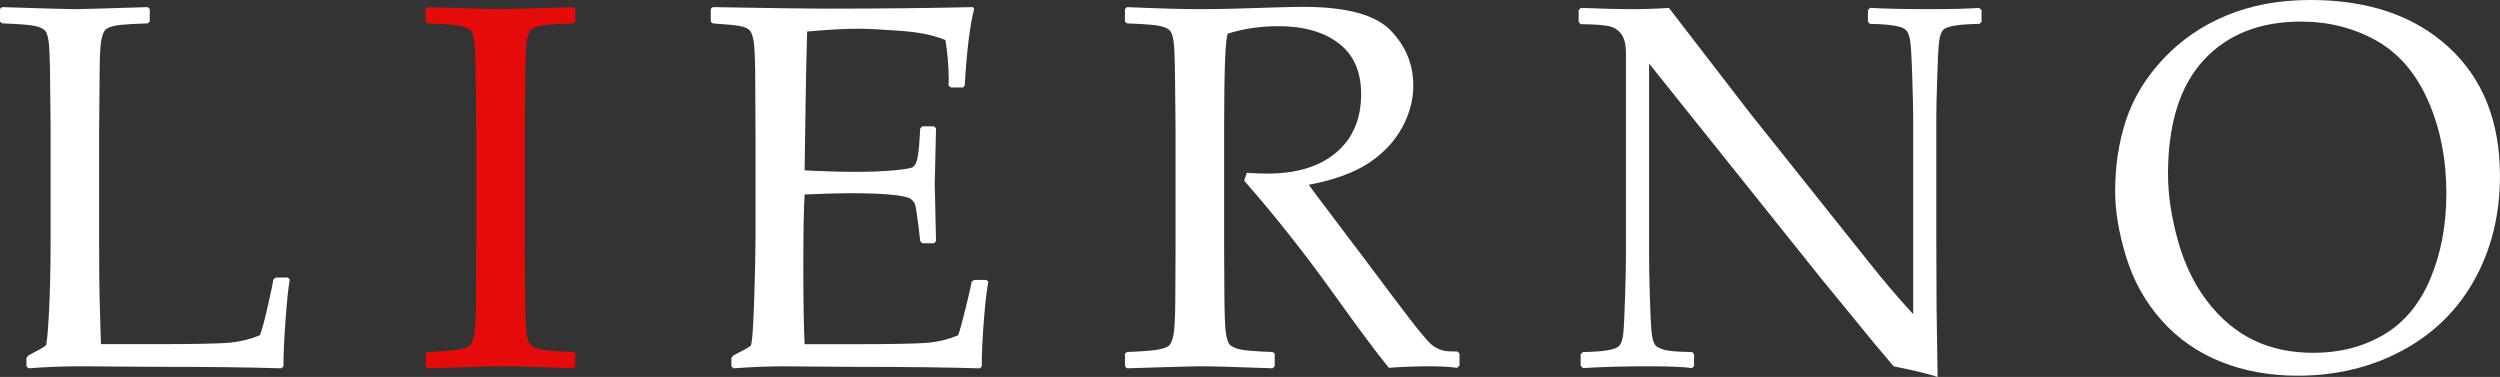 <svg xmlns="http://www.w3.org/2000/svg" id="Layer_2" data-name="Layer 2" viewBox="0 0 1528.22 230.43"><rect x="0" y="0" width="1528.22" height="230.43" fill="#333333" stroke="none"/><defs><style>      .cls-1 {        fill: #e50b0a;      }      .cls-2 {        fill: #fff;      }    </style></defs><g id="Laag_1" data-name="Laag 1"><g><path class="cls-2" d="M0,5.43l1.24-1.08c25.7.82,40.51,1.24,44.45,1.24,3.52,0,18.39-.41,44.6-1.24l1.24,1.08v7.78l-1.24,1.08c-7.15.21-12.67.52-16.55.93-3.89.41-6.72,1.19-8.47,2.33-1.76,1.14-2.92,3.82-3.49,8.01-.57,4.19-.86,10.01-.86,17.48l-.32,35.73v68.68c0,17.2.11,29.21.32,36.05l.78,26.89h31.7c25.27,0,41.06-.32,47.31-.93,6.28-.62,12.3-2.12,18.11-4.51,1.14-2.59,2.78-8.55,4.9-17.87s3.24-14.72,3.33-16.16l1.41-1.25h7.61l1.09,1.25c-.84,4.15-1.68,12.17-2.57,24.09-.88,11.92-1.32,21.54-1.32,28.9l-1.24,1.24c-19.69-.62-45.53-.92-77.54-.92l-45.37-.32c-10.36,0-20.92.41-31.7,1.24l-1.25-1.24v-5.13l1.25-1.55c6.42-3.32,9.94-5.33,10.56-6.06.63-.73,1.27-7.41,1.95-20.05.67-12.63,1.01-27.87,1.01-45.69v-66.66l-.32-30.3c-.1-11.81-.39-19.42-.85-22.84-.47-3.42-1.2-5.7-2.18-6.84-.98-1.14-2.87-2.07-5.67-2.8-2.79-.73-9.69-1.3-20.67-1.71l-1.24-1.08v-7.78Z"></path><path class="cls-1" d="M261.45,4.35l19.43.62c12.74.41,21.08.62,25.01.62,3.53,0,18.39-.41,44.6-1.24l1.25,1.08v7.78l-1.25,1.08c-7.14.21-12.65.52-16.55.93-3.88.41-6.7,1.19-8.46,2.33-1.77,1.14-2.93,3.82-3.5,8.01s-.85,10.01-.85,17.48l-.32,35.73v71.94l.16,30.3c.1,11.71.41,19.26.93,22.69.52,3.42,1.26,5.7,2.25,6.84.98,1.14,2.87,2.1,5.66,2.87,2.8.78,9.69,1.37,20.67,1.78l1.25.93v7.77l-1.25,1.24c-.51,0-9.62-.3-27.35-.92-7.35-.21-13.1-.32-17.25-.32-3.2,0-18.02.41-44.44,1.24l-1.24-1.24v-7.77l1.24-.93c9.64-.41,16.06-.93,19.27-1.55,3.21-.62,5.36-1.43,6.45-2.41,1.08-.98,1.96-3.08,2.64-6.29.67-3.21,1.05-10.36,1.16-21.44l.16-32.79v-71.94l-.32-30.3c-.11-11.81-.39-19.42-.86-22.84-.46-3.42-1.19-5.7-2.17-6.84-.98-1.14-2.87-2.07-5.67-2.8-2.8-.73-9.69-1.3-20.67-1.71l-1.24-1.08v-7.78l1.24-1.08Z"></path><path class="cls-2" d="M434.49,5.43l1.25-1.08c35.53.62,58.27.93,68.21.93,33.98,0,64.23-.32,90.75-.93l.78,1.08c-2.59,9.95-4.51,25.54-5.75,46.78l-.93,1.25h-7.62l-1.39-1.25c.11-.93.16-1.76.16-2.48,0-8.81-.68-17.2-2.02-25.18-6.52-2.9-15.56-4.79-27.12-5.67-11.54-.87-20.22-1.32-26.03-1.32-8.18,0-18.64.57-31.38,1.71l-.62,24.87-.47,28.43-.46,31.55c11.19.62,21.49.93,30.92.93s17.5-.32,23.93-.93c6.41-.63,10.17-1.27,11.26-1.95,1.09-.67,1.92-1.96,2.48-3.88.57-1.92,1.07-5.31,1.48-10.18l.62-9.64,1.25-1.24h7.14l1.25,1.24c-.21,11.3-.46,22.64-.78,34.04l.78,34.96-1.25,1.25h-7.14l-1.25-1.25-1.09-9.32c-.92-7.25-1.6-11.58-2.01-12.98-.41-1.39-1.37-2.61-2.87-3.65-1.5-1.03-5.37-1.85-11.58-2.49-6.22-.62-14.76-.93-25.64-.93-6.01,0-15.18.27-27.5.78-.52,8.7-.79,23.21-.79,43.52,0,21.75.27,37.76.79,48.01h28.58c25.18,0,40.92-.32,47.24-.93,6.33-.62,12.33-2.12,18.02-4.51.93-2.38,2.46-7.9,4.58-16.55,2.13-8.65,3.35-14.06,3.66-16.24l1.55-1.08h7.45l1.25,1.08c-.93,4.46-1.84,12.23-2.73,23.31-.87,11.09-1.32,20.56-1.32,28.44l-1.08,1.24c-19.79-.62-45.69-.92-77.7-.92l-42.27-.32c-9.83,0-20.09.41-30.76,1.24l-1.24-1.24v-5.13l1.24-1.55c6.11-3.12,9.61-5.05,10.5-5.83.87-.78,1.6-9.84,2.17-27.19.57-17.36.86-30.58.86-39.71v-57.02l-.16-35.27c0-7.66-.11-13.9-.32-18.73-.21-4.81-.57-8.25-1.09-10.33-.51-2.07-1.12-3.53-1.78-4.35-.68-.82-1.76-1.53-3.26-2.1-1.5-.57-4.07-1.07-7.7-1.48l-11.81-.93-1.25-1.08v-7.78Z"></path><path class="cls-2" d="M687.71,5.43l1.25-1.08c18.96.82,33.71,1.24,44.28,1.24,11.71,0,27.5-.36,47.4-1.08,7.36-.22,12.69-.32,16-.32,26.21,0,43.98,4.76,53.3,14.29,9.32,9.54,13.99,20.82,13.99,33.88,0,8.7-2.28,17.25-6.84,25.64-4.56,8.39-11.3,15.56-20.21,21.52-8.91,5.96-21.18,10.44-36.83,13.44,2.91,4.05,8.13,11.03,15.7,20.98l22.06,29.21c7.15,9.64,14.81,19.81,22.99,30.53,8.19,10.72,13.47,16.78,15.85,18.17,2.39,1.41,4.42,2.25,6.13,2.57,1.71.32,4.44.46,8.16.46l1.25,1.25v7.31l-1.39,1.39c-4.98-.62-10.89-.93-17.72-.93-7.36,0-15.38.32-24.09.93-7.14-8.7-18.39-23.77-33.72-45.21-17.81-24.86-36.05-47.92-54.69-69.15l1.55-4.81c5.39.3,9.59.46,12.59.46,17.92,0,31.95-4.29,42.11-12.9,10.15-8.59,15.22-20.51,15.22-35.73,0-13.67-4.56-24.01-13.67-31-9.12-6.99-21.44-10.5-36.98-10.5-10.87,0-21.13,1.5-30.76,4.51-1.55,2.28-2.34,21.7-2.34,58.27v71.94l.16,30.3c.11,11.71.41,19.26.93,22.69.52,3.42,1.27,5.7,2.25,6.84.98,1.14,2.87,2.1,5.67,2.87,2.8.78,9.69,1.37,20.67,1.78l1.24.93v7.77l-1.24,1.24c-.52,0-9.64-.3-27.35-.92-7.36-.21-13.1-.32-17.25-.32-3.21,0-18.02.41-44.44,1.24l-1.25-1.24v-7.77l1.25-.93c9.62-.41,16.05-.93,19.26-1.55,3.21-.62,5.37-1.43,6.45-2.41,1.09-.98,1.98-3.08,2.64-6.29.68-3.21,1.07-10.36,1.16-21.44l.16-32.79v-71.94l-.32-30.3c-.1-11.81-.39-19.42-.85-22.84-.46-3.42-1.19-5.7-2.18-6.84-.98-1.14-2.87-2.07-5.66-2.8-2.8-.73-9.69-1.3-20.67-1.71l-1.25-1.08v-7.78Z"></path><path class="cls-2" d="M967.65,225l-1.41-1.41v-7.14l1.41-1.25c6.32-.1,11.37-.46,15.15-1.09,3.78-.62,6.21-1.65,7.3-3.1,1.09-1.45,1.82-3.78,2.18-6.99.36-3.21.72-10.46,1.08-21.75.36-11.3.55-19.38.55-24.24V32.47c0-5.29-.96-9.19-2.87-11.73-1.92-2.53-4.53-4.15-7.84-4.81-3.32-.68-8.97-1.07-16.95-1.16l-1.24-1.25v-7.3l1.24-1.41c14.3.52,23.67.78,28.13.78,10.46,0,19.06-.25,25.79-.78l49.57,64.33,72.88,91.37c8.8,11.08,17.76,21.6,26.89,31.54v-120.27c0-3.72-.18-11.67-.55-23.86-.36-12.17-.81-19.88-1.32-23.14-.52-3.27-1.43-5.47-2.73-6.61-1.28-1.14-3.72-2-7.3-2.57-3.58-.57-8.41-.91-14.53-1.01l-1.24-1.25v-7.14l1.24-1.41c8.4.52,20.36.78,35.9.78,14.18,0,24.5-.25,30.91-.78l1.41,1.41v7.14l-1.25,1.25c-6.84.1-12.12.5-15.84,1.16-3.73.68-6.06,1.78-6.99,3.35-.93,1.55-1.58,3.83-1.94,6.84-.36,3.01-.73,10.15-1.09,21.44-.36,11.29-.55,19.42-.55,24.39v73.81l.16,42.74c.21,13.98.41,28.01.62,42.1-5.18-1.76-14.13-3.93-26.87-6.52l-11.04-13.06-33.09-40.4-105.35-131.61v119.18c0,4.76.18,13.26.53,25.48.38,12.22.81,19.64,1.33,22.22.51,2.59,1.19,4.38,2.01,5.36.84.99,2.62,1.89,5.36,2.73,2.75.82,8.42,1.3,17.02,1.39l1.25,1.25v7.3l-1.25,1.25c-5.38-.73-14.09-1.09-26.1-1.09-15.44,0-28.96.36-40.56,1.09Z"></path><path class="cls-2" d="M1292.97,116.85c0-15.54,2.22-30.05,6.68-43.52,4.45-13.47,12.04-25.92,22.76-37.36,10.72-11.45,23.64-20.3,38.76-26.58,15.13-6.27,32.22-9.39,51.27-9.39,35.32,0,63.46,9.61,84.38,28.83,20.92,19.21,31.38,45.44,31.38,78.71,0,23.41-5.13,44.44-15.38,63.08-10.25,18.64-24.93,33.15-44.05,43.5-19.12,10.36-40.58,15.54-64.4,15.54-16.89,0-32.43-2.82-46.62-8.46-14.19-5.65-26.28-14.06-36.28-25.25-10-11.19-17.25-24.15-21.76-38.85-4.51-14.72-6.75-28.12-6.75-40.24ZM1325.29,106.6c0,12.63,2.05,26.23,6.13,40.79,4.1,14.55,10.21,27.03,18.34,37.44,8.13,10.41,17.5,18.16,28.12,23.24,10.62,5.07,22.72,7.61,36.28,7.61,16.06,0,30.35-3.68,42.89-11.04,12.53-7.35,22.07-18.76,28.59-34.26,6.52-15.49,9.79-32.86,9.79-52.14,0-20.92-3.73-39.83-11.19-56.72-7.47-16.89-18.09-29.15-31.86-36.83-13.78-7.66-29.06-11.49-45.84-11.49-25.16,0-45.01,7.87-59.51,23.61-14.51,15.75-21.76,39-21.76,69.77Z"></path></g></g></svg>